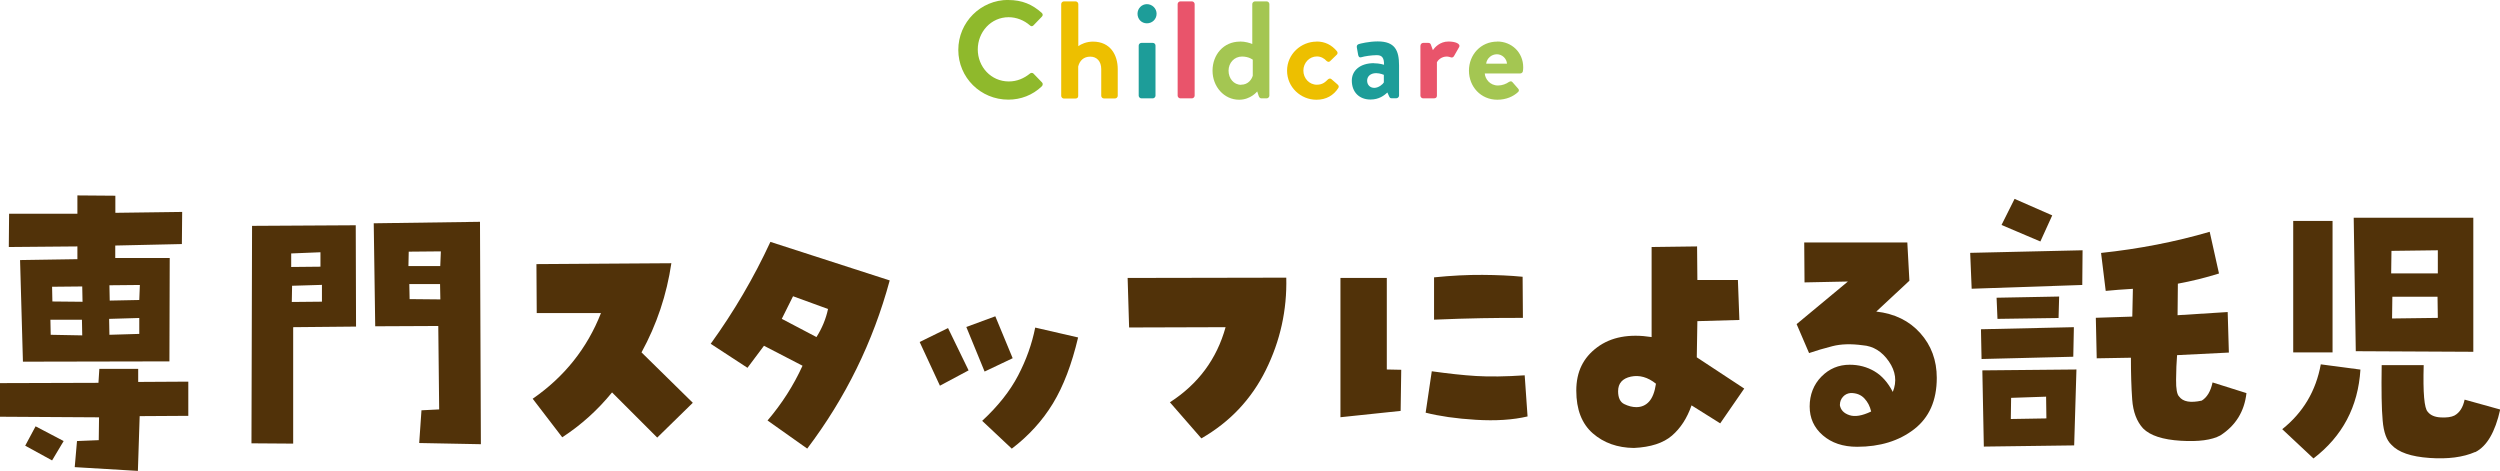 <?xml version="1.0" encoding="UTF-8"?>
<svg id="_レイヤー_2" data-name="レイヤー 2" xmlns="http://www.w3.org/2000/svg" width="252.92" height="47.63" viewBox="0 0 252.92 47.63">
  <defs>
    <style>
      .cls-1 {
        fill: #edbf00;
      }

      .cls-1, .cls-2, .cls-3, .cls-4, .cls-5, .cls-6 {
        stroke-width: 0px;
      }

      .cls-2 {
        fill: #8fb92c;
      }

      .cls-3 {
        fill: #e9546b;
      }

      .cls-4 {
        fill: #1d9d99;
      }

      .cls-5 {
        fill: #a4c652;
      }

      .cls-6 {
        fill: #513209;
      }
    </style>
  </defs>
  <g id="_他ページ" data-name="他ページ">
    <g>
      <g>
        <path class="cls-6" d="M7.79,44.62l2.2-.09.03-2.31-10.02-.06v-3.4l9.96-.03.09-1.41h3.93v1.32l5.07-.03v3.46l-4.92.03-.18,5.54-6.39-.38.23-2.64ZM18.43,21.44l-.03,3.25-6.74.15v1.26h5.51l-.03,10.46-14.82.03-.29-10.28,5.8-.09v-1.29l-6.94.06.03-3.37h6.91v-1.85l3.84.03v1.73l6.77-.09ZM5.27,46.58l-2.72-1.49,1.05-1.96,2.84,1.49-1.17,1.96ZM5.13,33.87l3.19.06-.03-1.58h-3.19l.03,1.52ZM5.3,30.5l3.05.03-.03-1.55-3.05.03.03,1.49ZM11.07,33.87l3.02-.09v-1.61l-3.05.09.03,1.61ZM14.15,28.83l-3.08.03.03,1.55,2.99-.06.06-1.52Z"/>
        <path class="cls-6" d="M29.66,44.88l-4.22-.03.06-22,10.49-.06.03,10.25-6.36.06v11.78ZM29.46,27.01l2.96-.03v-1.46l-2.96.12v1.38ZM29.52,30.55l3.05-.03v-1.7l-3.02.09-.03,1.64ZM37.96,33.02l-.15-10.43,10.75-.15.09,22.5-6.24-.12.23-3.31,1.79-.09-.09-8.44-6.39.03ZM41.32,26.92h3.22l.06-1.49-3.25.03-.03,1.46ZM44.52,28.74h-3.11l.03,1.52,3.11.03-.03-1.55Z"/>
        <path class="cls-6" d="M53.89,40.34c3.2-2.21,5.51-5.1,6.91-8.67h-6.5l-.03-4.95,13.65-.09c-.47,3.18-1.47,6.19-3.02,9.02l5.19,5.1-3.6,3.52-4.57-4.57c-1.45,1.78-3.12,3.29-5.04,4.54l-2.99-3.9Z"/>
        <path class="cls-6" d="M81.66,45.38l-4.01-2.84c1.45-1.7,2.63-3.54,3.54-5.54l-3.9-2.02-1.67,2.23-3.72-2.43c2.34-3.24,4.36-6.68,6.04-10.31l12.07,3.9c-1.68,6.21-4.46,11.88-8.35,17.02ZM79.08,32.25l3.52,1.85c.57-.9.96-1.85,1.17-2.84l-3.54-1.29-1.14,2.29Z"/>
        <path class="cls-6" d="M97.99,37.47l-2.9,1.55-2.05-4.42,2.87-1.41,2.08,4.28ZM100.69,31.99l1.76,4.25-2.84,1.35-1.85-4.51,2.93-1.08ZM99.37,42.57c1.6-1.48,2.81-3.01,3.63-4.58s1.4-3.19,1.73-4.85l4.34,1c-.64,2.71-1.49,4.94-2.55,6.68s-2.44,3.26-4.16,4.57l-2.99-2.81Z"/>
        <path class="cls-6" d="M118.37,40.69c2.85-1.84,4.73-4.37,5.62-7.59l-9.76.03-.15-5.01,16.05-.03c.08,3.28-.61,6.4-2.07,9.35-1.46,2.95-3.63,5.25-6.52,6.91l-3.19-3.66Z"/>
        <path class="cls-6" d="M141.76,37.41l-.06,4.16-6.09.64v-14.09h4.69v9.26l1.46.03ZM144.84,37.56c1.66.23,3.16.4,4.5.48s2.97.06,4.91-.07l.29,4.16c-1.48.35-3.23.46-5.23.34s-3.7-.37-5.08-.72l.62-4.19ZM145.07,28.06c1.78-.18,3.41-.26,4.91-.25s2.85.07,4.06.19l.03,4.16c-1.35,0-2.73,0-4.16.03s-3.04.07-4.83.15v-4.28Z"/>
        <path class="cls-6" d="M171.72,32.49l-.06,3.66,4.8,3.16-2.43,3.52-2.9-1.82c-.45,1.29-1.11,2.31-1.98,3.06-.87.75-2.15,1.17-3.85,1.25-1.66-.02-3.05-.51-4.16-1.48s-1.67-2.41-1.67-4.32.7-3.33,2.11-4.38,3.24-1.39,5.51-1.04v-9.11l4.6-.06.03,3.4h4.1l.15,4.04-4.25.12ZM165.54,41.19c.53,0,.96-.19,1.3-.57.34-.38.57-.98.69-1.8-.82-.66-1.67-.9-2.53-.72-.87.19-1.3.68-1.3,1.48,0,.66.21,1.1.62,1.3s.82.31,1.23.31Z"/>
        <path class="cls-6" d="M189.82,31.52c1.86.21,3.34.94,4.45,2.18s1.67,2.75,1.67,4.53c0,2.29-.77,4.02-2.3,5.2s-3.45,1.77-5.76,1.77c-1.43,0-2.58-.39-3.47-1.16s-1.33-1.74-1.33-2.92.4-2.22,1.19-3.02,1.74-1.2,2.86-1.2c.92,0,1.75.22,2.5.66s1.37,1.14,1.86,2.09c.43-1.05.3-2.08-.4-3.09s-1.58-1.55-2.65-1.63c-1.17-.16-2.19-.13-3.05.09s-1.65.45-2.37.7l-1.26-2.93,5.19-4.31-4.39.09-.03-4.04h10.43l.21,3.87-3.34,3.11ZM186.13,40.96c.08.51.4.85.97,1.04s1.3.06,2.2-.37c-.12-.53-.35-.97-.69-1.33s-.8-.54-1.36-.54c-.31.02-.58.14-.79.37s-.32.5-.32.83Z"/>
        <path class="cls-6" d="M210.66,28.83l-11.19.38-.15-3.63,11.37-.26-.03,3.52ZM200.47,36.33l-.06-3.02,9.4-.21-.06,2.99-9.29.23ZM209.84,45.06l-9.14.12-.15-7.71,9.52-.09-.23,7.68ZM208.32,30l-.06,2.17-6.18.09-.09-2.14,6.33-.12ZM207.62,21.79l-1.2,2.64-3.93-1.67,1.32-2.64,3.81,1.67ZM203.46,40.25l-.03,2.14,3.6-.06-.03-2.2-3.54.12ZM222.73,40.54c.55-.33.92-.95,1.11-1.85l3.43,1.08c-.21,1.86-1.09,3.28-2.64,4.28-.86.47-2.2.65-4.01.54s-3.09-.52-3.81-1.25c-.64-.7-1.01-1.67-1.1-2.92s-.13-2.65-.13-4.23l-3.46.06-.09-4.1,3.69-.12.06-2.81c-1.04.06-1.95.13-2.75.21l-.47-3.84c3.85-.41,7.51-1.12,10.99-2.14l.94,4.22c-1.37.43-2.75.77-4.16,1.03l-.03,3.19,5.07-.32.12,4.1-5.24.26c-.06.72-.09,1.55-.1,2.48s.09,1.5.31,1.71c.39.53,1.15.66,2.29.41Z"/>
        <path class="cls-6" d="M230.89,43.42c2.11-1.68,3.41-3.87,3.9-6.56l4.01.53c-.23,3.75-1.82,6.75-4.75,8.99l-3.16-2.96ZM232,35.65v-13.3h3.98v13.3h-3.98ZM238.33,35.54l-.21-13.51h12.1v13.56l-11.89-.06ZM250.4,45.73c-1.21.53-2.75.73-4.61.6-1.87-.13-3.15-.57-3.85-1.33-.49-.45-.79-1.26-.89-2.45-.11-1.18-.14-3.05-.1-5.61h4.25c-.08,2.81.06,4.38.41,4.72.27.35.71.54,1.32.57.6.03,1.06-.03,1.38-.19.53-.29.87-.83,1.03-1.61l3.6,1c-.51,2.29-1.35,3.72-2.52,4.31ZM241.94,25.37l-.03,2.29h4.72v-2.34l-4.69.06ZM242,32.22l4.63-.06-.03-2.14h-4.57l-.03,2.2Z"/>
      </g>
      <g>
        <path class="cls-2" d="M102,0c1.41,0,2.44.45,3.39,1.3.13.11.13.28.01.39l-.85.88c-.1.11-.24.11-.35,0-.59-.52-1.37-.83-2.16-.83-1.79,0-3.12,1.5-3.12,3.26s1.34,3.24,3.14,3.24c.84,0,1.55-.32,2.14-.8.11-.1.27-.08.35,0l.87.9c.11.1.08.28-.01.38-.95.92-2.16,1.36-3.4,1.36-2.8,0-5.06-2.23-5.06-5.03s2.26-5.06,5.06-5.06Z"/>
        <path class="cls-1" d="M107.36.41c0-.14.13-.27.27-.27h1.19c.14,0,.27.13.27.27v4.26c.28-.21.83-.46,1.48-.46,1.78,0,2.51,1.37,2.51,2.79v2.69c0,.14-.13.27-.27.27h-1.13c-.15,0-.27-.13-.27-.27v-2.7c0-.77-.43-1.26-1.11-1.26s-1.08.42-1.22,1v2.97c0,.15-.08.27-.29.27h-1.16c-.14,0-.27-.13-.27-.27V.41Z"/>
        <path class="cls-4" d="M115.08,1.39c0-.53.42-.97.95-.97s.98.43.98.97-.43.97-.98.97-.95-.43-.95-.97ZM115.2,4.61c0-.15.13-.27.27-.27h1.16c.14,0,.27.11.27.27v5.07c0,.14-.13.27-.27.27h-1.16c-.14,0-.27-.13-.27-.27v-5.07Z"/>
        <path class="cls-3" d="M119.14.41c0-.14.13-.27.27-.27h1.18c.14,0,.27.13.27.27v9.27c0,.14-.13.27-.27.27h-1.18c-.14,0-.27-.13-.27-.27V.41Z"/>
        <path class="cls-5" d="M125.44,4.2c.56,0,1,.15,1.25.25V.41c0-.14.13-.27.27-.27h1.19c.14,0,.27.13.27.27v9.27c0,.14-.13.27-.27.27h-.55c-.13,0-.22-.11-.27-.27l-.14-.43s-.66.84-1.83.84c-1.53,0-2.69-1.33-2.69-2.94s1.11-2.94,2.77-2.94ZM125.56,8.57c.74,0,1.08-.57,1.18-.91v-1.62s-.39-.32-1.09-.32c-.78,0-1.36.64-1.36,1.43s.53,1.43,1.27,1.43Z"/>
        <path class="cls-1" d="M133.19,4.2c.87,0,1.54.35,2.07.99.1.13.07.29-.07.39l-.64.62c-.13.11-.25.04-.35-.04-.22-.25-.57-.45-.97-.45-.76,0-1.37.64-1.37,1.43s.6,1.43,1.36,1.43c.6,0,.87-.29,1.12-.53.1-.1.24-.13.35-.04l.6.52c.14.11.2.25.1.39-.48.74-1.22,1.18-2.21,1.18-1.58,0-2.97-1.26-2.97-2.94s1.42-2.94,2.98-2.94Z"/>
        <path class="cls-4" d="M139,6.4c.56,0,1.02.15,1.02.15.01-.71-.21-.97-.73-.97s-1.25.11-1.57.21c-.2.06-.29-.07-.32-.25l-.13-.73c-.04-.21.07-.31.2-.35.11-.04,1.01-.27,1.91-.27,1.75,0,2.16.91,2.16,2.44v3.04c0,.14-.13.27-.27.27h-.5c-.1,0-.17-.04-.24-.2l-.17-.38c-.32.29-.84.71-1.71.71-1.12,0-1.89-.73-1.89-1.92,0-.99.81-1.76,2.24-1.76ZM139.03,8.89c.45,0,.88-.38.97-.55v-.77s-.38-.17-.78-.17c-.55,0-.91.31-.91.76,0,.42.29.73.73.73Z"/>
        <path class="cls-3" d="M143.71,4.61c0-.15.13-.27.27-.27h.53c.13,0,.21.07.25.18l.2.55c.2-.28.71-.87,1.58-.87.66,0,1.25.21,1.08.56l-.52.91c-.07.13-.21.18-.32.13-.04-.01-.25-.08-.41-.08-.56,0-.9.38-1,.57v3.39c0,.2-.13.27-.32.27h-1.08c-.14,0-.27-.13-.27-.27v-5.07Z"/>
        <path class="cls-5" d="M151.48,4.2c1.44,0,2.62,1.09,2.62,2.61,0,.1-.01.28-.03.38-.01.14-.14.24-.27.24h-3.59c.04.57.53,1.22,1.34,1.22.43,0,.84-.17,1.09-.35.14-.08.27-.11.36,0l.58.66c.1.1.13.25-.01.36-.46.43-1.18.77-2.09.77-1.68,0-2.87-1.33-2.87-2.94s1.19-2.94,2.86-2.94ZM152.46,6.44c-.04-.52-.49-.95-1.02-.95-.56,0-1.02.42-1.09.95h2.12Z"/>
      </g>
    </g>
  </g>
</svg>